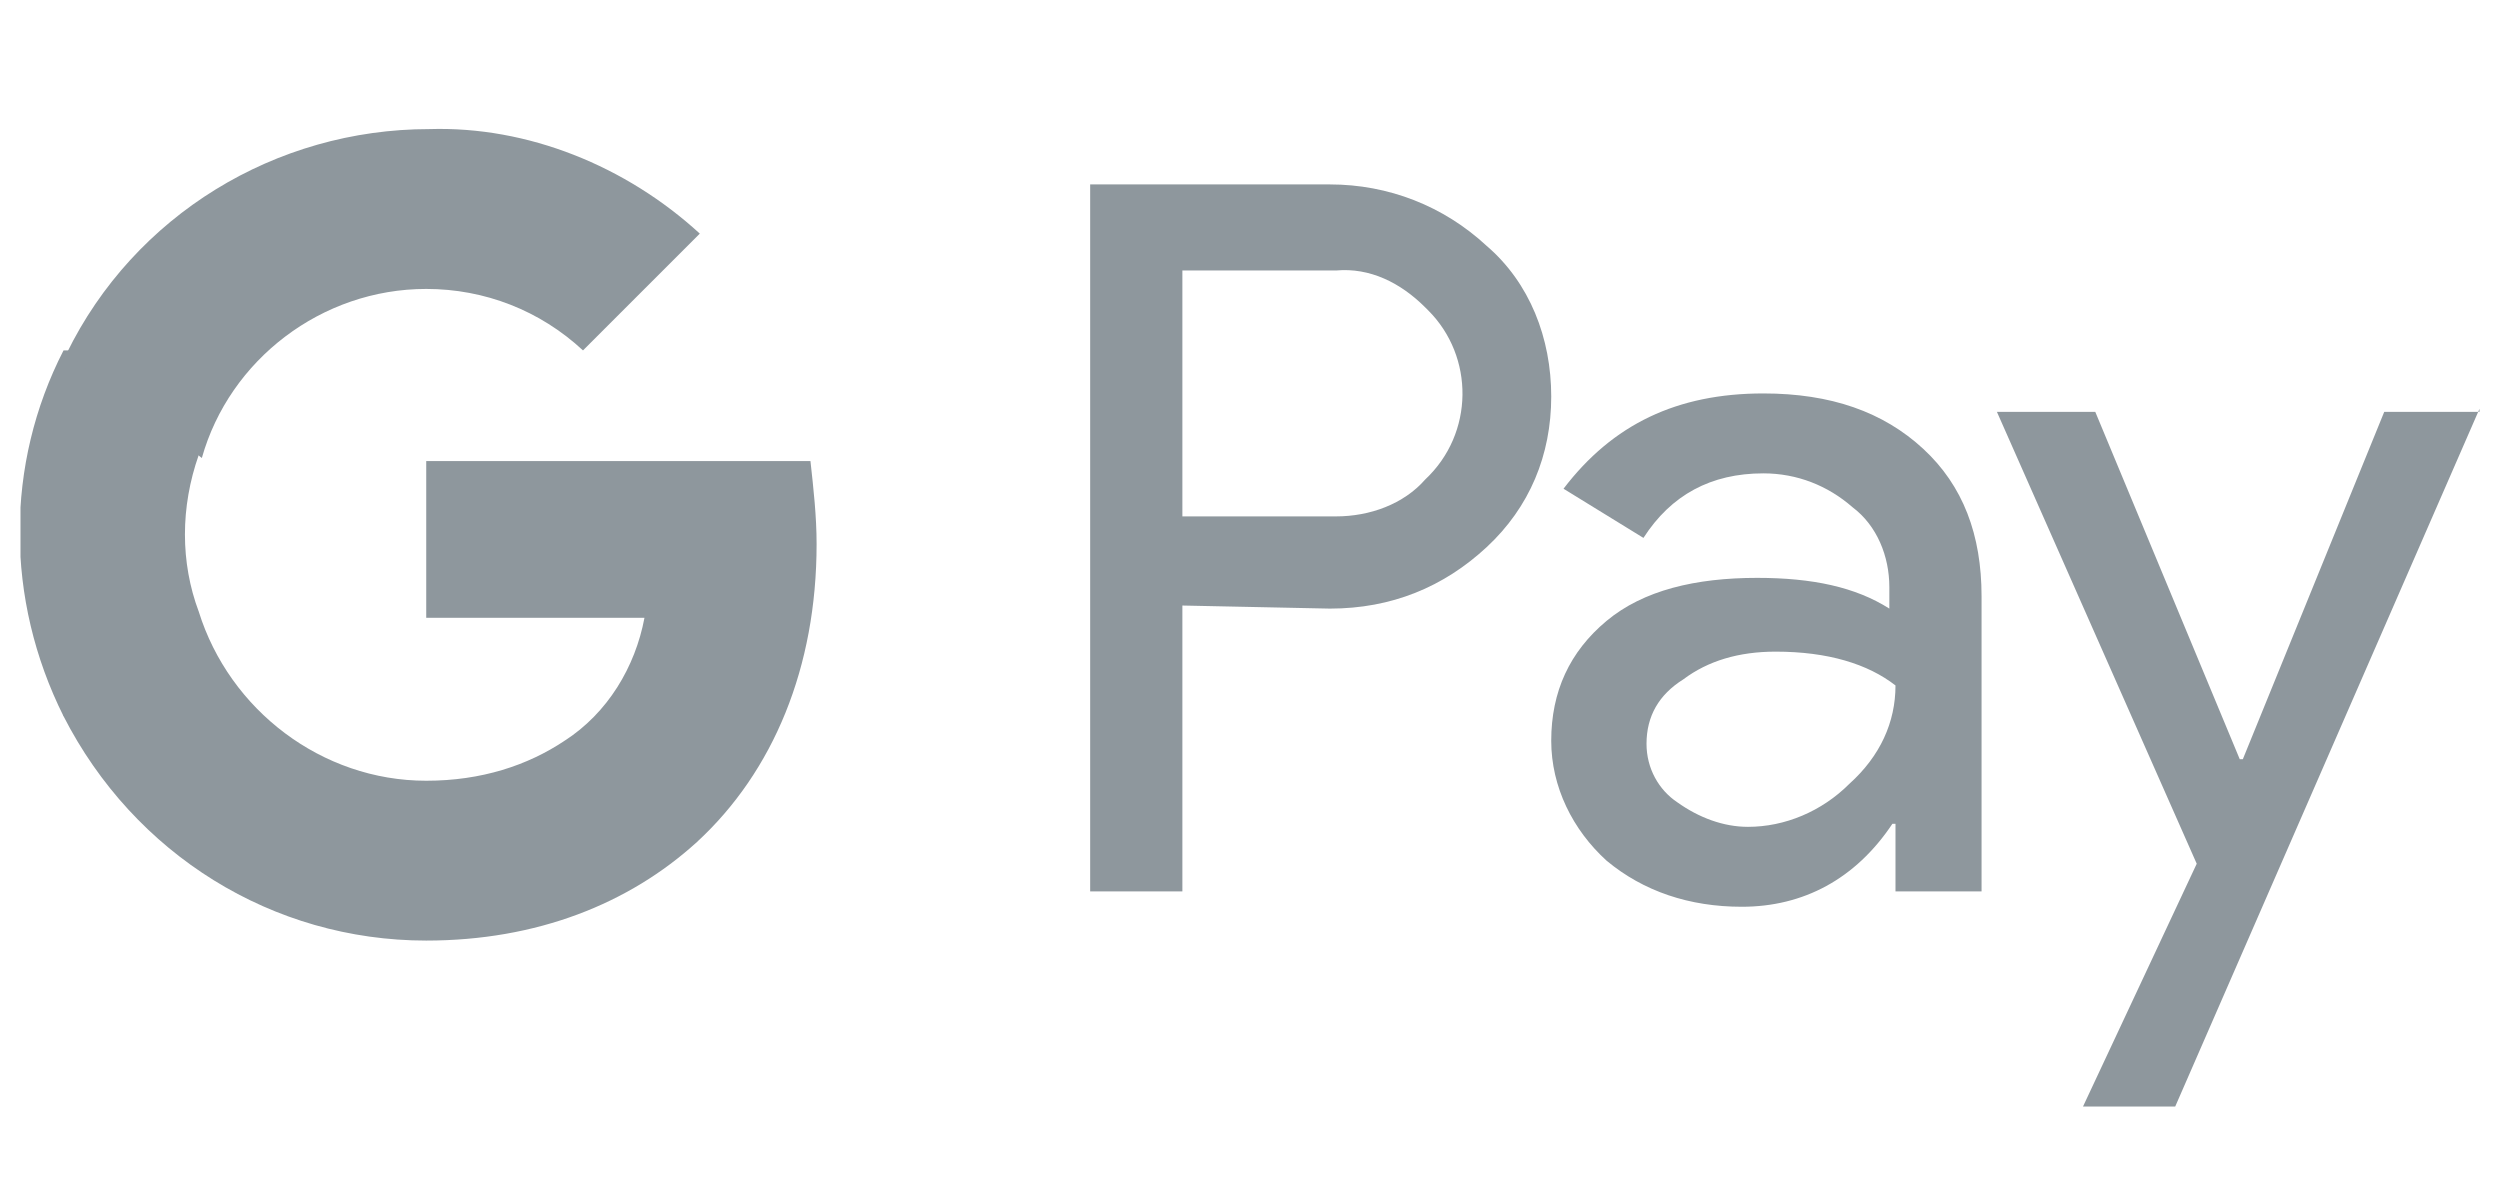 <svg width="61" height="29" viewBox="0 0 61 29" fill="none" xmlns="http://www.w3.org/2000/svg">
<g clip-path="url(#clip0_76_1439)">
<path d="M28.85 14.775V21.75H26.6V4.5H32.45C33.875 4.5 35.225 5.025 36.275 6C37.325 6.9 37.85 8.25 37.85 9.675C37.85 11.1 37.325 12.375 36.275 13.35C35.225 14.325 33.95 14.85 32.45 14.85L28.85 14.775ZM28.85 6.6V12.6H32.6C33.425 12.6 34.25 12.3 34.775 11.7C35.975 10.575 35.975 8.7 34.85 7.575L34.775 7.5C34.175 6.9 33.425 6.525 32.6 6.6H28.85Z" fill="#8E979D"/>
<path d="M43.025 9.6C44.675 9.6 45.95 10.05 46.925 10.95C47.9 11.85 48.35 13.05 48.35 14.55V21.75H46.25V20.1H46.175C45.275 21.45 44 22.125 42.5 22.125C41.225 22.125 40.1 21.75 39.2 21C38.375 20.25 37.85 19.2 37.85 18.075C37.85 16.875 38.3 15.9 39.2 15.15C40.1 14.4 41.375 14.1 42.875 14.1C44.225 14.1 45.275 14.325 46.1 14.85V14.325C46.1 13.575 45.8 12.825 45.2 12.375C44.6 11.85 43.85 11.55 43.025 11.55C41.75 11.55 40.775 12.075 40.1 13.125L38.15 11.925C39.35 10.35 40.925 9.6 43.025 9.6ZM40.175 18.15C40.175 18.75 40.475 19.275 40.925 19.575C41.45 19.95 42.05 20.175 42.65 20.175C43.55 20.175 44.45 19.8 45.125 19.125C45.875 18.45 46.25 17.625 46.25 16.725C45.575 16.2 44.6 15.9 43.325 15.9C42.425 15.9 41.675 16.125 41.075 16.575C40.475 16.95 40.175 17.475 40.175 18.15Z" fill="#8E979D"/>
<path d="M60.5 9.975L53.075 27H50.825L53.6 21.075L48.725 10.05H51.125L54.65 18.525H54.725L58.175 10.05H60.5V9.975Z" fill="#8E979D"/>
<path d="M19.925 13.275C19.925 12.6 19.85 11.925 19.775 11.25H10.4V15.075H15.725C15.5 16.275 14.825 17.4 13.775 18.075V20.55H17C18.875 18.825 19.925 16.275 19.925 13.275Z" fill="#8E979D"/>
<path d="M10.4 22.95C13.1 22.95 15.35 22.05 17 20.55L13.775 18.075C12.875 18.675 11.75 19.05 10.4 19.05C7.85 19.05 5.6 17.325 4.85 14.925H1.55V17.475C3.275 20.85 6.65 22.95 10.4 22.95Z" fill="#8E979D"/>
<path d="M4.85 14.925C4.4 13.725 4.4 12.375 4.85 11.1V8.55H1.55C0.125 11.325 0.125 14.625 1.55 17.475L4.85 14.925Z" fill="#8E979D"/>
<path d="M10.4 7.05C11.825 7.05 13.175 7.575 14.225 8.55L17.075 5.7C15.275 4.05 12.875 3.075 10.475 3.15C6.725 3.15 3.275 5.25 1.625 8.625L4.925 11.175C5.6 8.775 7.85 7.05 10.4 7.05Z" fill="#8E979D"/>
</g>
<defs>
<clipPath id="clip0_76_1439">
<rect width="60" height="28.575" fill="white" transform="translate(0.5)"/>
</clipPath>
</defs>
</svg>
